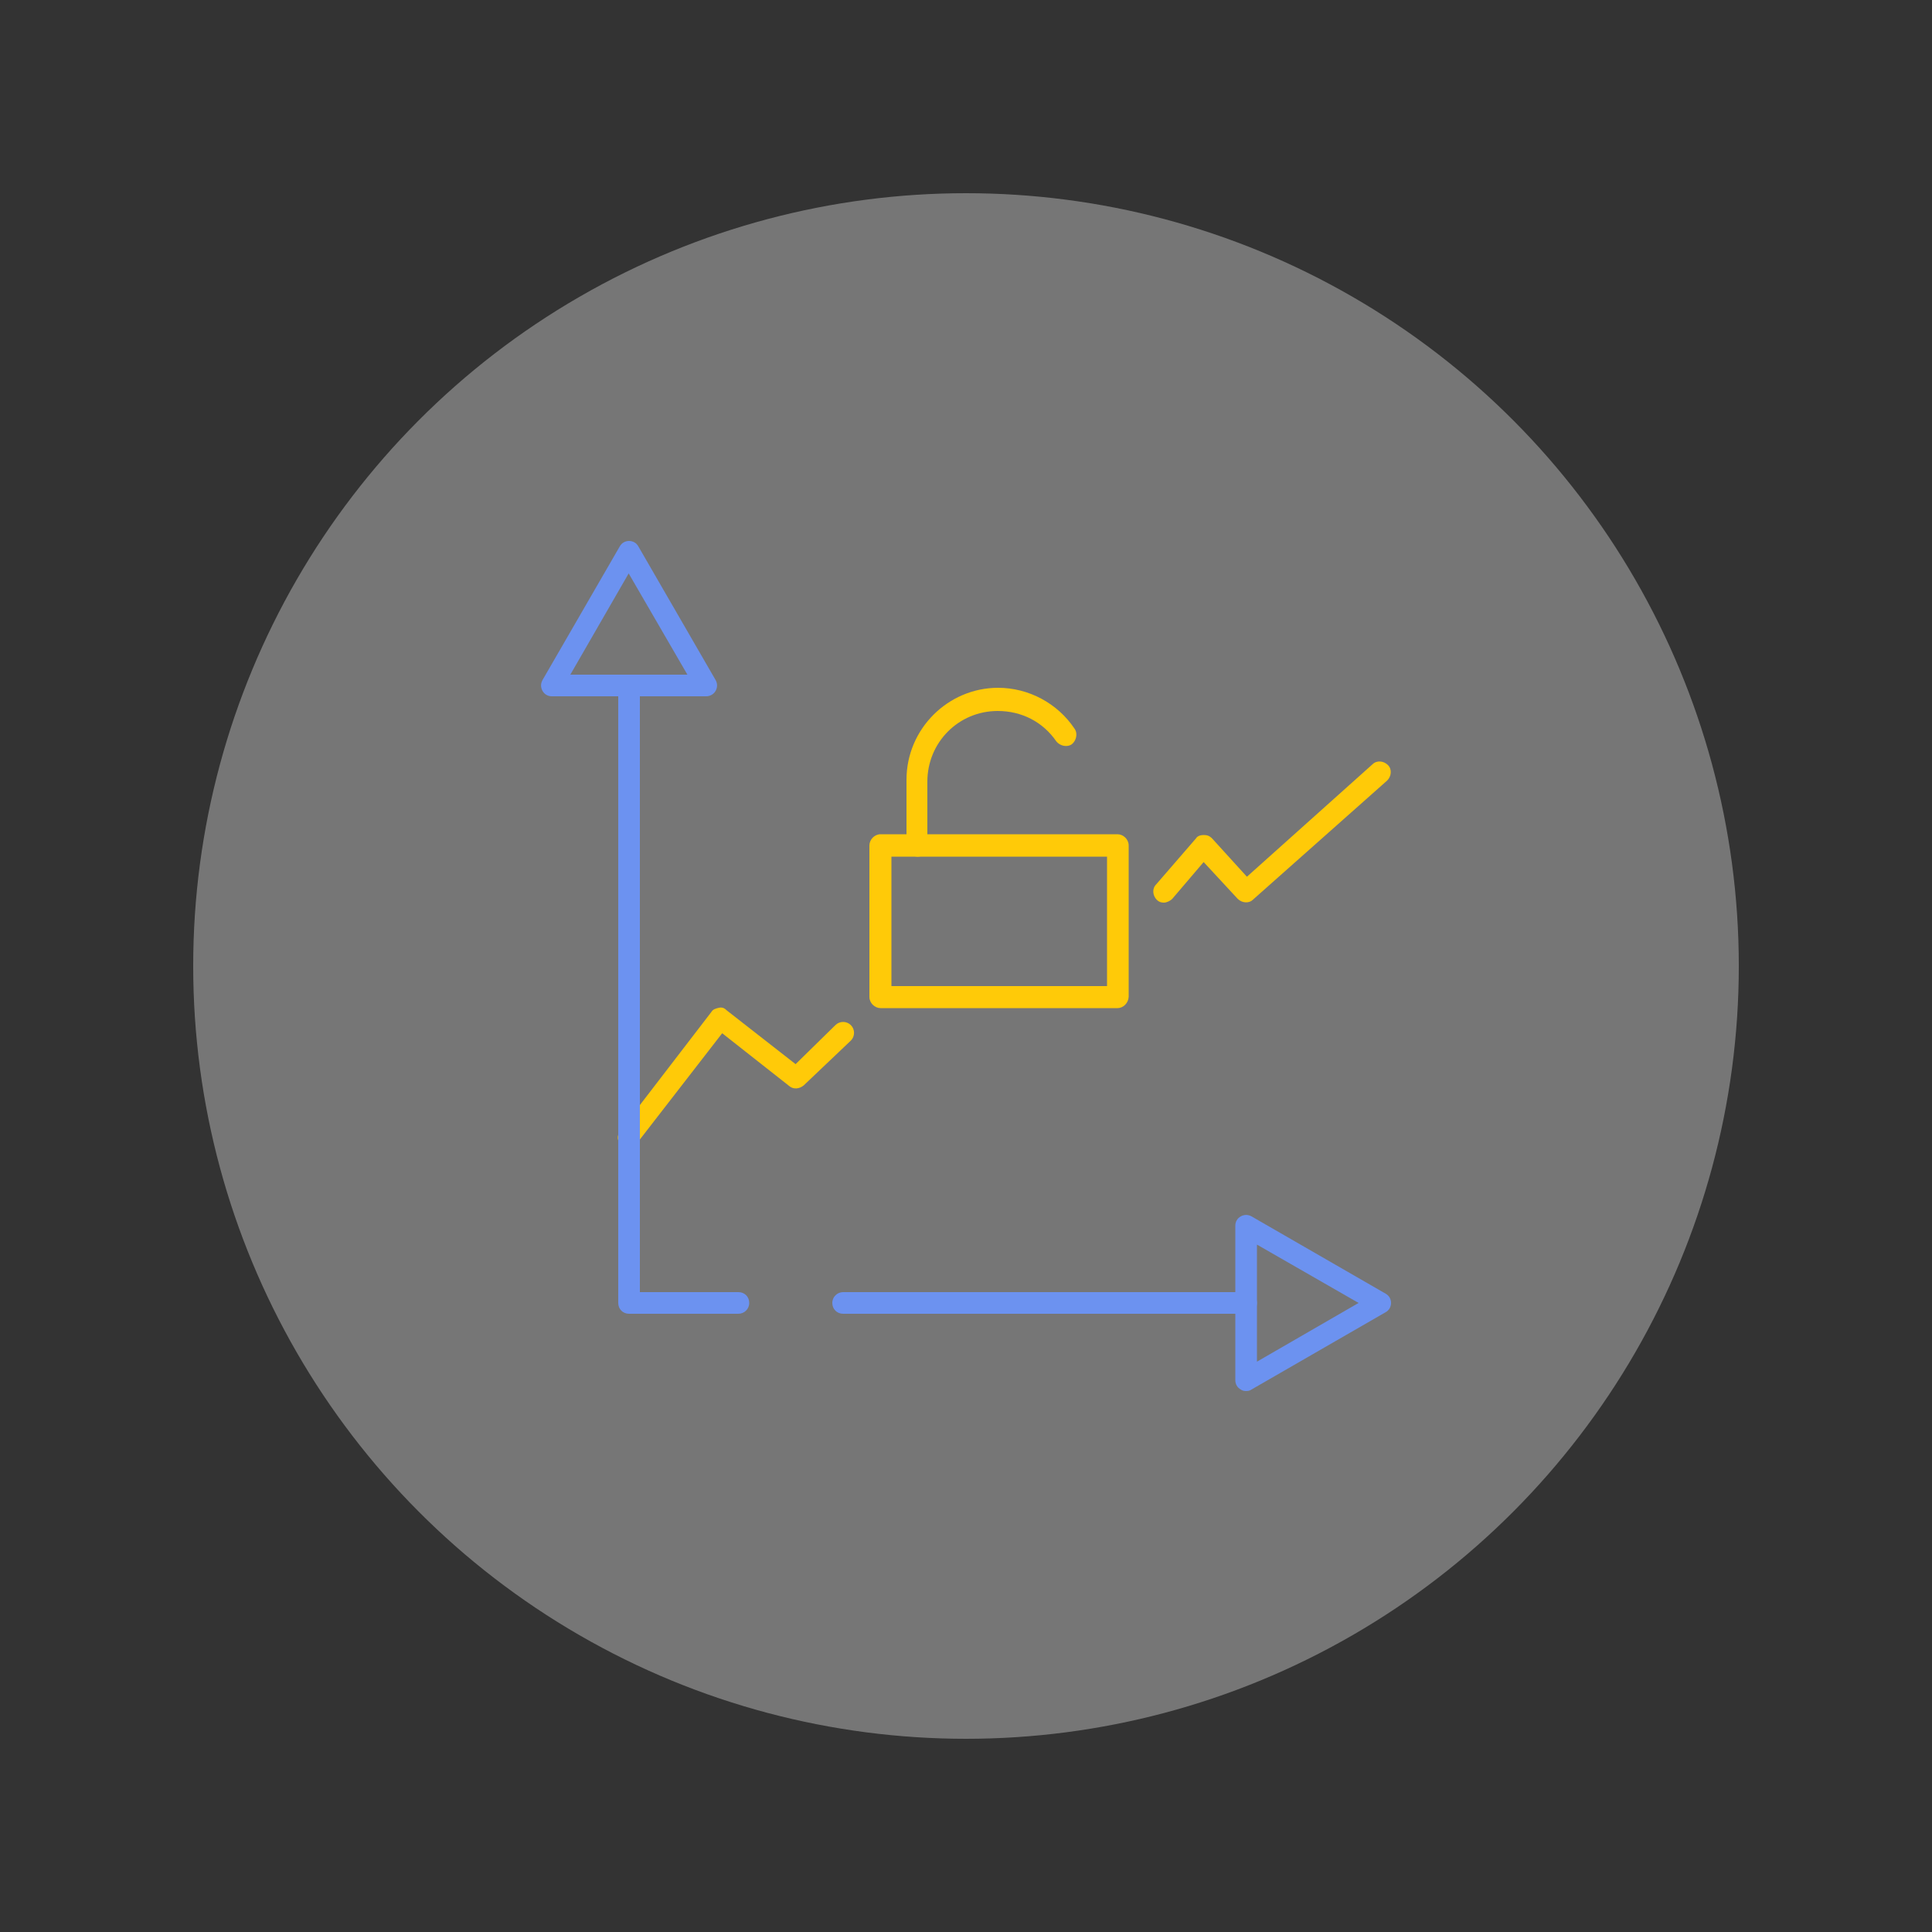 <?xml version="1.0" encoding="utf-8"?>
<!-- Generator: Adobe Illustrator 25.2.1, SVG Export Plug-In . SVG Version: 6.00 Build 0)  -->
<svg version="1.1" xmlns="http://www.w3.org/2000/svg" xmlns:xlink="http://www.w3.org/1999/xlink" x="0px" y="0px"
	 viewBox="0 0 500 500" style="enable-background:new 0 0 500 500;" xml:space="preserve">
<rect x="0" y="0" width="500" height="500" fill="#333333" stroke="none"/>
<style type="text/css">
	.st0{display:none;}
	.st1{display:inline;fill:#6C92F0;}
	.st2{opacity:0.33;fill:#FFFFFF;enable-background:new    ;}
	.st3{fill:#FFCA08;}
	.st4{fill:#6C92F0;}
</style>
<g id="BG_1_" class="st0">
	<rect class="st1" width="500" height="500"/>
</g>
<g id="_x34_00x400px_1_">
	<circle class="st2" cx="250" cy="250" r="200"/>
	<g>
		<g id="_x31_00x100px_2_">
			<g>
				<g>
					<g>
						<path class="st3" d="M289.2,260.9h-61.3c-1.5,0-2.9-1.3-2.9-2.9v-39.2c0-1.5,1.3-2.9,2.9-2.9h61.3c1.5,0,2.9,1.3,2.9,2.9V258
							C292,259.6,290.7,260.9,289.2,260.9z M230.7,255.2h55.8v-33.5h-55.8L230.7,255.2L230.7,255.2z"/>
						<path class="st3" d="M237.5,221.7c-1.5,0-2.9-1.3-2.9-2.9v-17c0-13.2,10.8-23.8,23.7-23.8c7.9,0,15.4,4,19.8,10.6
							c0.9,1.3,0.4,3.1-0.7,4c-1.3,0.9-3.1,0.4-4-0.7c-3.5-5.1-9-7.9-15.2-7.9c-10.1,0-18.2,8.1-18.2,18.3v17
							C240.4,220.4,239,221.7,237.5,221.7z"/>
						<path class="st3" d="M331.8,214.9"/>
					</g>
				</g>
				<path class="st3" d="M162.8,297.2c-0.7,0-1.1-0.2-1.8-0.7c-1.3-0.9-1.5-2.6-0.4-4l23.5-30.6c0.4-0.7,1.1-0.9,2-1.1
					c0.9-0.2,1.5,0.2,2,0.7l17.8,13.9l10.3-10.1c1.1-1.1,2.9-1.1,4,0c1.1,1.1,1.1,2.9,0,4L208,280.9c-1.1,0.9-2.6,1.1-3.7,0.2
					l-17.4-13.7l-22,28.4C164.3,296.8,163.6,297.2,162.8,297.2z"/>
				<path class="st3" d="M301.2,233.6c-0.7,0-1.3-0.2-1.8-0.7c-1.1-1.1-1.3-2.9-0.2-4l10.3-11.9c0.4-0.7,1.3-0.9,2-0.9
					c0.9,0,1.5,0.2,2.2,0.9l9,9.9l32.5-29.1c1.1-1.1,2.9-0.9,4,0.2c1.1,1.1,0.9,2.9-0.2,4l-34.7,30.8c-1.1,1.1-2.9,0.9-4-0.2
					l-8.8-9.5l-8.1,9.5C302.8,233.2,301.9,233.6,301.2,233.6z"/>
			</g>
		</g>
		<g>
			<path class="st4" d="M191.1,340h-28.3c-1.6,0-2.8-1.2-2.8-2.8V177.4c0-1.5,1.3-2.8,2.8-2.8c1.5,0,2.8,1.2,2.8,2.8v157h25.5
				c1.6,0,2.8,1.2,2.8,2.8C193.9,338.8,192.6,340,191.1,340z"/>
			<path class="st4" d="M322.5,340H218.2c-1.6,0-2.8-1.2-2.8-2.8s1.3-2.8,2.8-2.8h104.3c1.6,0,2.8,1.2,2.8,2.8S324.1,340,322.5,340z
				"/>
			<path class="st4" d="M182.8,180.2h-40c-1,0-1.9-0.5-2.4-1.4s-0.5-1.9,0-2.8l20-34.6c0.5-0.9,1.4-1.4,2.4-1.4l0,0
				c1,0,1.9,0.5,2.4,1.4l20,34.6c0.5,0.9,0.5,1.9,0,2.8C184.7,179.7,183.7,180.2,182.8,180.2z M147.6,174.6h30.3l-15.2-26.2
				L147.6,174.6z"/>
			<path class="st4" d="M322.5,360c-0.5,0-1-0.1-1.4-0.4c-0.9-0.5-1.4-1.4-1.4-2.4v-40c0-1,0.5-1.9,1.4-2.4c0.9-0.5,1.9-0.5,2.8,0
				l34.7,20c0.9,0.5,1.4,1.4,1.4,2.4s-0.5,1.9-1.4,2.4l-34.7,20C323.5,359.9,323,360,322.5,360z M325.3,322.1v30.3l26.3-15.2
				L325.3,322.1z"/>
		</g>
	</g>
</g>
<g id="_x31_00x100px_1_" class="st0">
</g>
<g id="Guides_1_" class="st0">
</g>
</svg>
